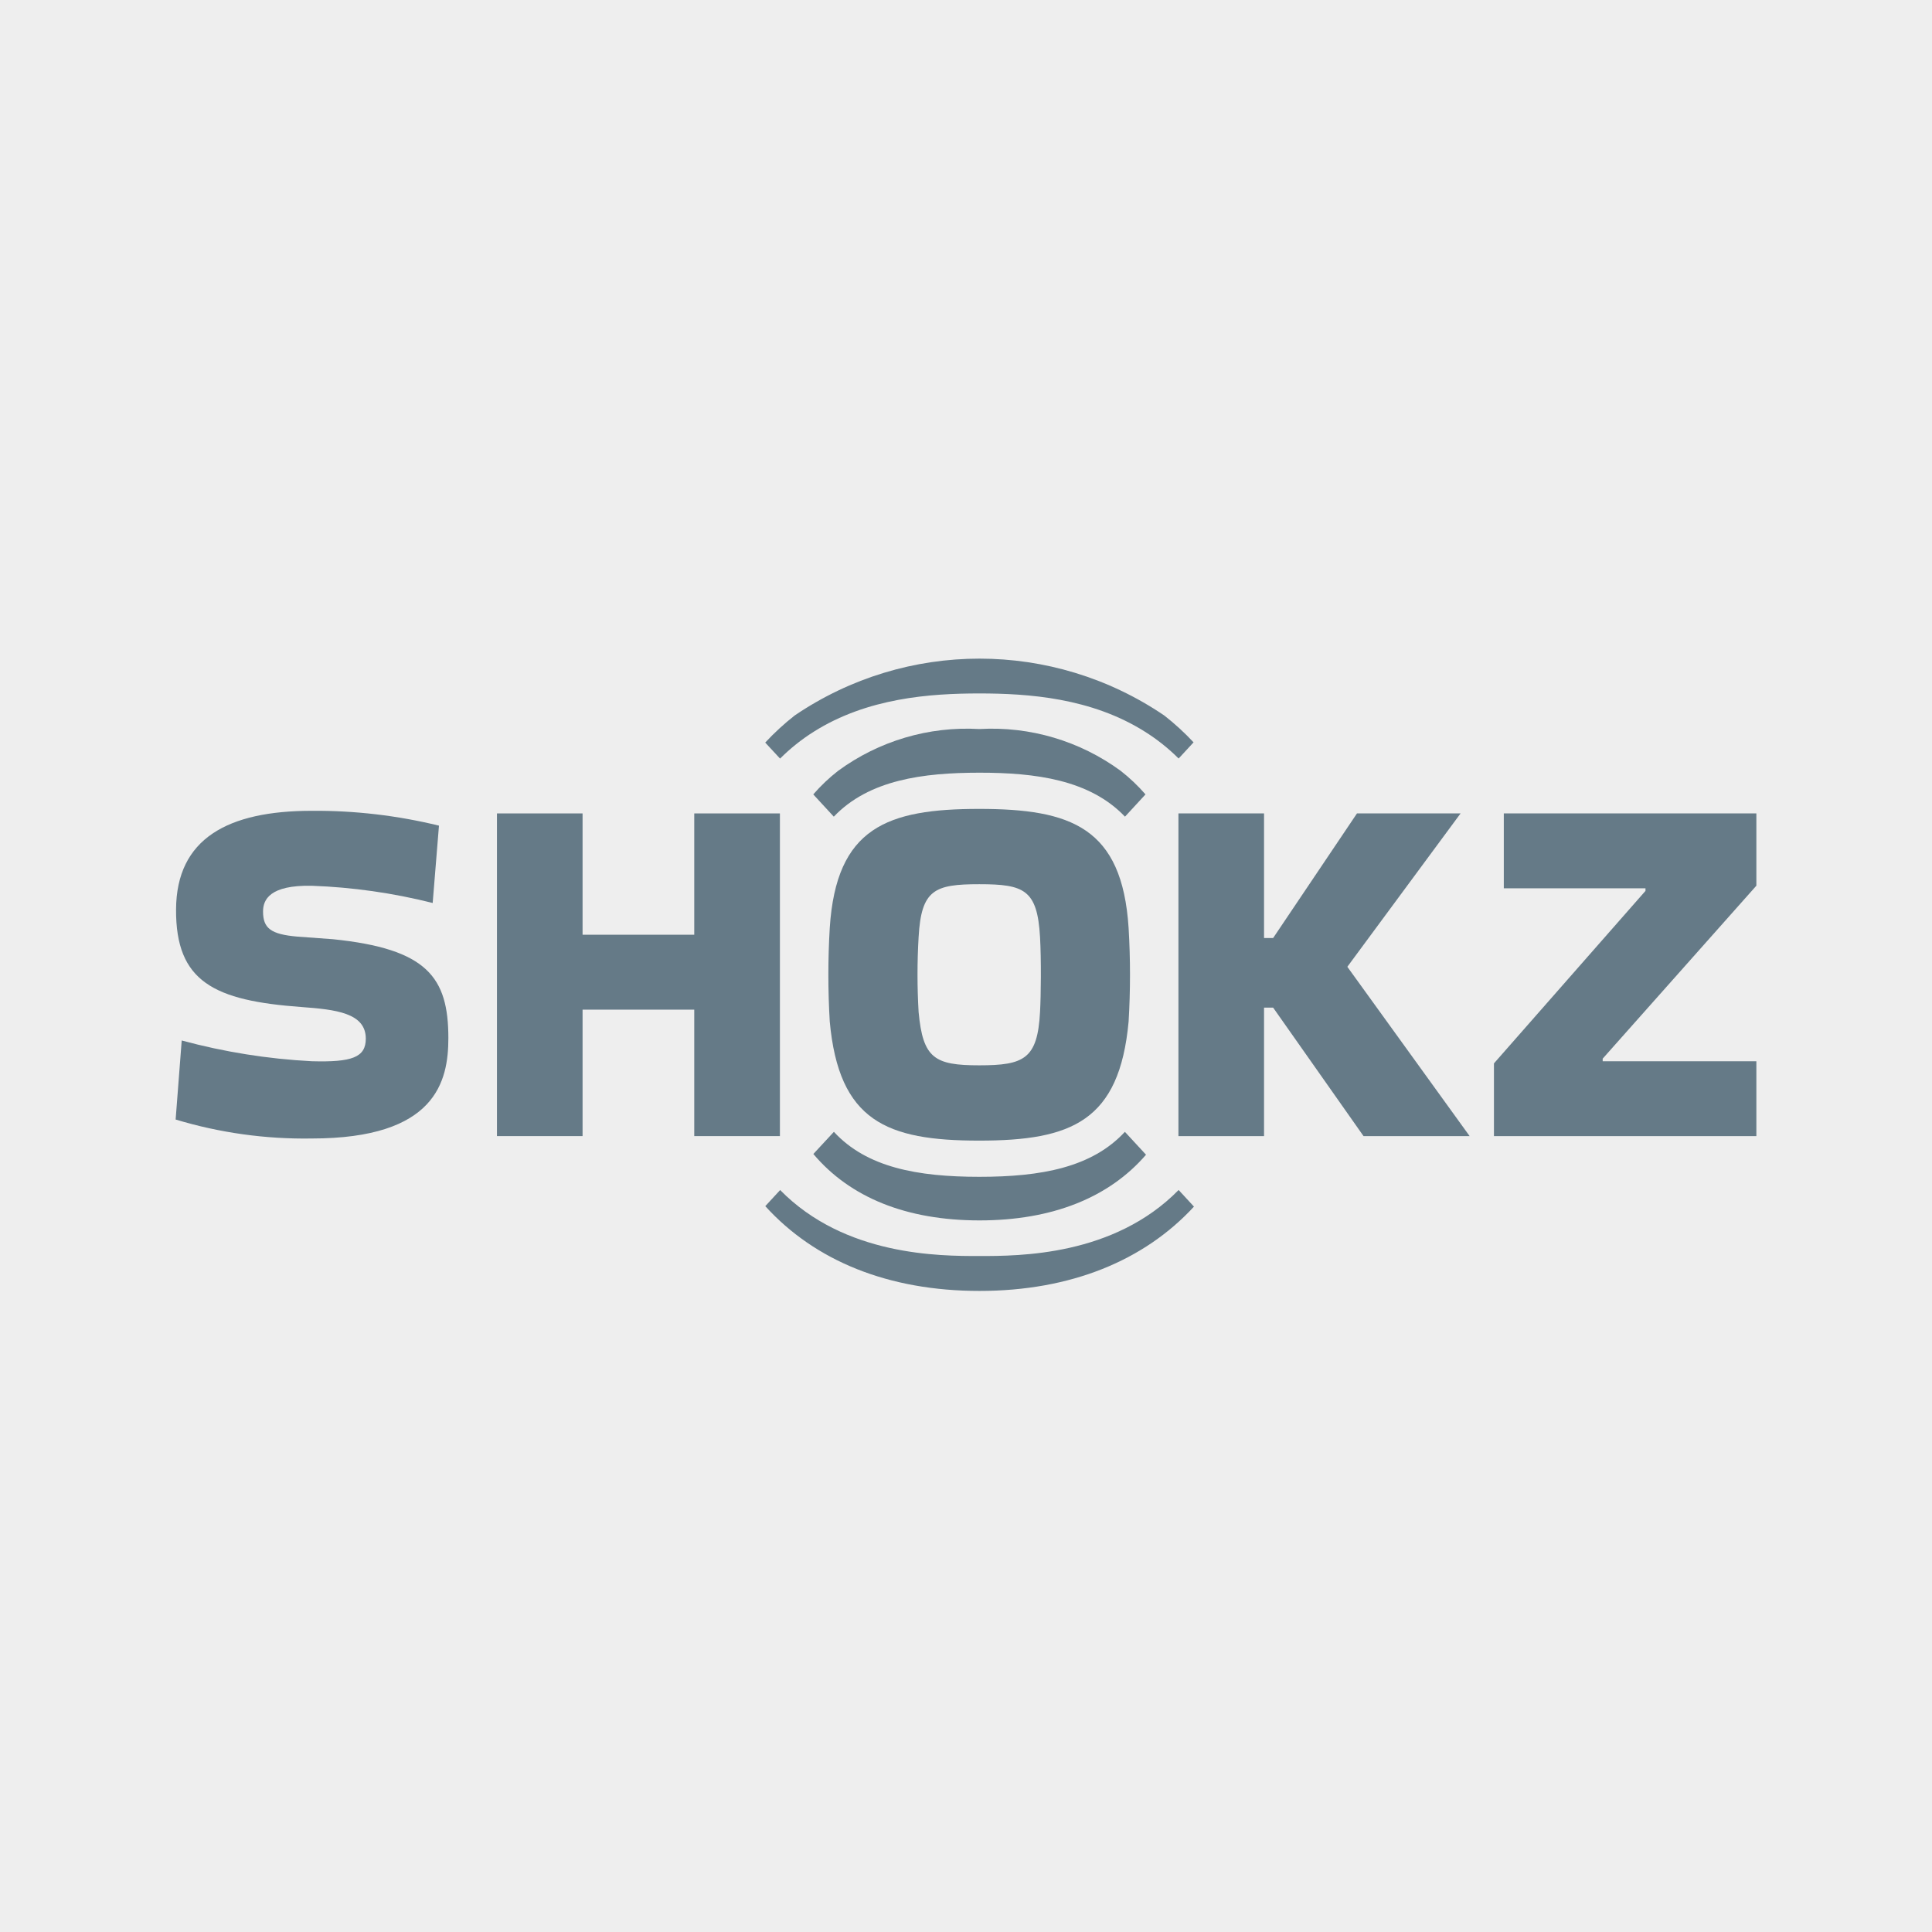 <?xml version="1.0" encoding="UTF-8"?>
<svg width="110px" height="110px" viewBox="0 0 110 110" version="1.1" xmlns="http://www.w3.org/2000/svg" xmlns:xlink="http://www.w3.org/1999/xlink">
    <title>shokz-grey</title>
    <g id="shokz-grey" stroke="none" stroke-width="1" fill="none" fill-rule="evenodd">
        <g id="bg-grey-logo" fill="#EEEEEE">
            <rect id="bg-grey" x="0" y="0" width="110" height="110"></rect>
        </g>
        <g id="Group-19" transform="translate(10, 37.5)" fill="#657A87">
            <path d="M8.956,15.975 L6.933,15.827 C5.41,15.696 4.977,15.346 4.977,14.396 C4.977,13.725 5.355,12.885 7.753,12.932 C10.074,13.015 12.381,13.344 14.635,13.912 L14.993,9.509 C12.622,8.93 10.19,8.645 7.75,8.664 C2.973,8.664 0.048,10.245 0.024,14.275 C0,18.403 2.19,19.472 7.166,19.836 C9.109,19.978 10.827,20.17 10.827,21.636 C10.827,22.704 10.04,22.986 7.75,22.922 C5.247,22.792 2.766,22.396 0.346,21.741 L0,26.241 C2.513,27 5.127,27.364 7.75,27.321 C14.807,27.321 15.528,24.081 15.528,21.603 C15.527,18.137 14.322,16.524 8.956,15.975" id="Fill-1"></path>
            <polygon id="Fill-3" points="90 12.928 90 8.813 75.62 8.813 75.62 13.075 83.687 13.075 83.687 13.223 75.059 23.045 75.059 27.185 90 27.185 90 22.923 81.25 22.923 81.25 22.775"></polygon>
            <path d="M49.215,20.124 C49.072,22.79 48.307,23.155 45.758,23.155 C43.208,23.155 42.547,22.76 42.302,20.124 C42.218,18.701 42.218,17.273 42.302,15.85 C42.455,13.15 43.208,12.843 45.758,12.843 C48.307,12.843 49.061,13.151 49.215,15.85 C49.288,17.148 49.269,19.134 49.215,20.124 M45.75,8.556 C40.519,8.556 37.611,9.606 37.243,15.332 C37.137,17.108 37.137,18.889 37.243,20.665 C37.765,26.336 40.48,27.442 45.75,27.442 C51.021,27.442 53.735,26.332 54.258,20.665 C54.364,18.889 54.364,17.108 54.258,15.332 C53.89,9.606 50.982,8.556 45.75,8.556" id="Fill-5"></path>
            <polygon id="Fill-7" points="34.405 27.185 34.405 8.813 29.528 8.813 29.528 15.72 23.169 15.72 23.169 8.813 18.295 8.813 18.295 27.185 23.169 27.185 23.169 19.985 29.528 19.985 29.528 27.185"></polygon>
            <polygon id="Fill-9" points="73.159 8.813 67.26 8.813 62.487 15.907 61.969 15.907 61.969 8.813 57.095 8.813 57.095 27.185 61.969 27.185 61.969 19.87 62.487 19.87 67.634 27.185 73.675 27.185 66.712 17.545"></polygon>
            <path d="M45.759,34.013 C43.483,34.013 38.108,34.013 34.418,30.256 L33.572,31.173 C36.402,34.29 40.582,36 45.768,36 C50.955,36 55.143,34.277 57.979,31.2 L57.106,30.253 C53.416,34.013 48.041,34.013 45.759,34.013" id="Fill-11"></path>
            <path d="M36.325,4.165 C39.383,2.232 42.972,1.982 45.76,1.982 C48.548,1.982 52.142,2.232 55.196,4.165 C55.887,4.6 56.528,5.11 57.106,5.687 L57.957,4.766 C57.44,4.213 56.883,3.702 56.287,3.236 C49.931,-1.079 41.604,-1.079 35.247,3.236 C34.648,3.705 34.087,4.221 33.568,4.779 L34.414,5.691 C34.993,5.113 35.633,4.601 36.325,4.165" id="Fill-13"></path>
            <path d="M45.771,31.985 C49.924,31.985 53.152,30.678 55.25,28.245 L54.046,26.942 C52.179,28.963 49.304,29.503 45.762,29.503 C42.22,29.503 39.341,28.963 37.478,26.942 L36.309,28.203 C38.397,30.678 41.603,31.985 45.771,31.985" id="Fill-15"></path>
            <path d="M53.808,6.389 C51.483,4.685 48.642,3.843 45.769,4.008 L45.755,4.008 C42.882,3.843 40.042,4.685 37.717,6.389 C37.204,6.789 36.731,7.238 36.304,7.73 L37.473,8.997 C39.477,6.895 42.565,6.495 45.762,6.494 C48.959,6.493 52.047,6.895 54.052,8.997 L55.22,7.73 C54.793,7.238 54.32,6.789 53.808,6.389" id="Fill-17"></path>
        </g>
    </g>
</svg>
